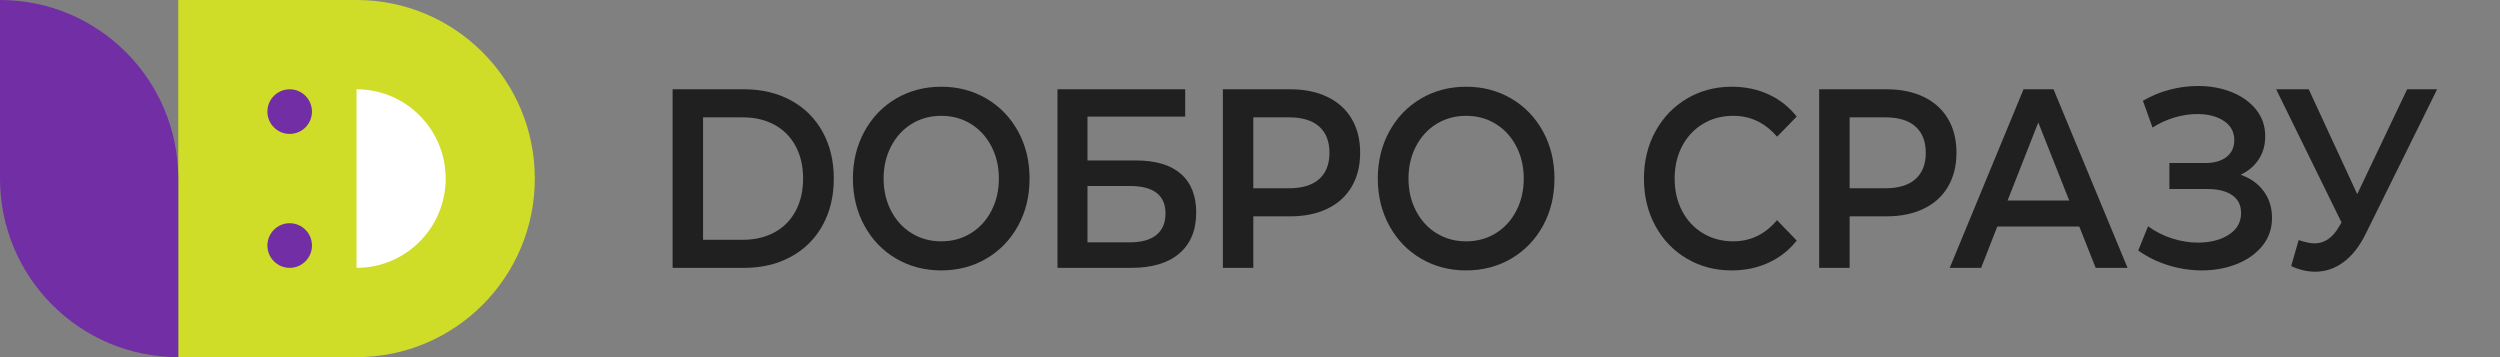 <?xml version="1.0" encoding="UTF-8"?> <svg xmlns="http://www.w3.org/2000/svg" width="280" height="40" viewBox="0 0 280 40" fill="none"><rect x="0" y="0" width="280" height="40" fill="#808080" stroke="none"/><path fill-rule="evenodd" clip-rule="evenodd" d="M83.204 26.857C84.551 26.857 85.736 26.576 86.759 26.014C87.783 25.453 88.57 24.653 89.121 23.614C89.672 22.576 89.948 21.371 89.948 20C89.948 18.629 89.672 17.424 89.121 16.386C88.57 15.348 87.783 14.548 86.759 13.986C85.736 13.424 84.551 13.143 83.204 13.143H78.743V26.857H83.204ZM75.332 10H83.361C85.32 10 87.061 10.415 88.583 11.243C90.106 12.072 91.286 13.243 92.126 14.757C92.965 16.272 93.385 18.019 93.385 20C93.385 21.982 92.965 23.729 92.126 25.243C91.286 26.757 90.106 27.929 88.583 28.757C87.061 29.585 85.32 30 83.361 30H75.332V10Z" fill="#202020"></path><path fill-rule="evenodd" clip-rule="evenodd" d="M108.725 26.129C109.705 25.529 110.475 24.691 111.035 23.614C111.594 22.539 111.874 21.334 111.874 20C111.874 18.667 111.594 17.462 111.035 16.386C110.475 15.31 109.705 14.472 108.725 13.871C107.745 13.271 106.643 12.972 105.419 12.972C104.194 12.972 103.092 13.271 102.113 13.871C101.133 14.472 100.363 15.31 99.803 16.386C99.243 17.462 98.964 18.667 98.964 20C98.964 21.334 99.243 22.539 99.803 23.614C100.363 24.691 101.133 25.529 102.113 26.129C103.092 26.729 104.194 27.029 105.419 27.029C106.643 27.029 107.745 26.729 108.725 26.129ZM100.354 28.957C98.85 28.072 97.669 26.843 96.812 25.271C95.955 23.7 95.526 21.943 95.526 20C95.526 18.057 95.955 16.3 96.812 14.729C97.669 13.157 98.85 11.929 100.354 11.043C101.859 10.157 103.547 9.714 105.419 9.714C107.291 9.714 108.979 10.157 110.484 11.043C111.988 11.929 113.169 13.153 114.026 14.714C114.883 16.277 115.312 18.039 115.312 20C115.312 21.962 114.883 23.724 114.026 25.286C113.169 26.848 111.988 28.072 110.484 28.957C108.979 29.843 107.291 30.286 105.419 30.286C103.547 30.286 101.859 29.843 100.354 28.957Z" fill="#202020"></path><path fill-rule="evenodd" clip-rule="evenodd" d="M126.521 27.143C127.833 27.143 128.831 26.867 129.513 26.314C130.195 25.762 130.536 24.962 130.536 23.915C130.536 21.857 129.198 20.829 126.521 20.829H121.798V27.143H126.521ZM118.439 10H132.741V13.057H121.798V17.971H127.23C129.434 17.971 131.109 18.471 132.255 19.472C133.401 20.471 133.974 21.915 133.974 23.8C133.974 25.781 133.344 27.31 132.085 28.386C130.825 29.462 129.031 30 126.705 30H118.439V10Z" fill="#202020"></path><path fill-rule="evenodd" clip-rule="evenodd" d="M147.745 20.057C148.515 19.372 148.9 18.39 148.9 17.114C148.9 15.839 148.515 14.857 147.745 14.171C146.975 13.486 145.847 13.143 144.36 13.143H140.371V21.086H144.36C145.847 21.086 146.975 20.743 147.745 20.057ZM148.677 10.857C149.858 11.429 150.763 12.248 151.393 13.314C152.022 14.381 152.337 15.648 152.337 17.114C152.337 18.562 152.022 19.824 151.393 20.901C150.763 21.976 149.858 22.8 148.677 23.371C147.496 23.943 146.109 24.229 144.517 24.229H140.371V30H136.96V10H144.517C146.109 10 147.496 10.286 148.677 10.857Z" fill="#202020"></path><path fill-rule="evenodd" clip-rule="evenodd" d="M167.512 26.129C168.492 25.529 169.262 24.691 169.822 23.614C170.381 22.539 170.661 21.334 170.661 20C170.661 18.667 170.381 17.462 169.822 16.386C169.262 15.31 168.492 14.472 167.512 13.871C166.532 13.271 165.43 12.972 164.206 12.972C162.982 12.972 161.879 13.271 160.9 13.871C159.92 14.472 159.15 15.31 158.59 16.386C158.03 17.462 157.751 18.667 157.751 20C157.751 21.334 158.03 22.539 158.59 23.614C159.15 24.691 159.92 25.529 160.9 26.129C161.879 26.729 162.982 27.029 164.206 27.029C165.43 27.029 166.532 26.729 167.512 26.129ZM159.141 28.957C157.637 28.072 156.456 26.843 155.599 25.271C154.742 23.7 154.313 21.943 154.313 20C154.313 18.057 154.742 16.3 155.599 14.729C156.456 13.157 157.637 11.929 159.141 11.043C160.646 10.157 162.334 9.714 164.206 9.714C166.078 9.714 167.766 10.157 169.271 11.043C170.775 11.929 171.956 13.153 172.813 14.714C173.67 16.277 174.099 18.039 174.099 20C174.099 21.962 173.67 23.724 172.813 25.286C171.956 26.848 170.775 28.072 169.271 28.957C167.766 29.843 166.078 30.286 164.206 30.286C162.334 30.286 160.646 29.843 159.141 28.957Z" fill="#202020"></path><path fill-rule="evenodd" clip-rule="evenodd" d="M188.911 28.957C187.416 28.072 186.243 26.848 185.395 25.286C184.546 23.724 184.122 21.962 184.122 20C184.122 18.038 184.55 16.276 185.408 14.714C186.265 13.153 187.442 11.928 188.937 11.043C190.433 10.157 192.108 9.714 193.962 9.714C195.467 9.714 196.84 10 198.082 10.572C199.324 11.143 200.374 11.972 201.232 13.057L199.027 15.315C197.697 13.753 196.062 12.972 194.12 12.972C192.861 12.972 191.732 13.272 190.735 13.871C189.738 14.472 188.959 15.305 188.399 16.371C187.839 17.439 187.56 18.648 187.56 20C187.56 21.353 187.839 22.562 188.399 23.629C188.959 24.696 189.738 25.529 190.735 26.129C191.732 26.728 192.861 27.028 194.12 27.028C196.062 27.028 197.697 26.238 199.027 24.657L201.232 26.943C200.374 28.029 199.32 28.857 198.069 29.428C196.818 30 195.44 30.286 193.936 30.286C192.081 30.286 190.407 29.843 188.911 28.957Z" fill="#202020"></path><path fill-rule="evenodd" clip-rule="evenodd" d="M214.533 20.057C215.302 19.372 215.687 18.39 215.687 17.114C215.687 15.839 215.302 14.857 214.533 14.171C213.762 13.486 212.634 13.143 211.147 13.143H207.159V21.086H211.147C212.634 21.086 213.762 20.743 214.533 20.057ZM215.464 10.857C216.645 11.429 217.55 12.248 218.18 13.314C218.81 14.381 219.125 15.648 219.125 17.114C219.125 18.562 218.81 19.824 218.18 20.901C217.55 21.976 216.645 22.8 215.464 23.371C214.283 23.943 212.897 24.229 211.305 24.229H207.159V30H203.748V10H211.305C212.897 10 214.283 10.286 215.464 10.857Z" fill="#202020"></path><path fill-rule="evenodd" clip-rule="evenodd" d="M231.752 22.457L228.288 13.714L224.85 22.457H231.752ZM232.881 25.372H223.696L221.886 30H218.369L226.635 10H229.994L238.286 30H234.717L232.881 25.372Z" fill="#202020"></path><path fill-rule="evenodd" clip-rule="evenodd" d="M253.534 21.415C254.155 22.262 254.466 23.257 254.466 24.4C254.466 25.6 254.107 26.643 253.39 27.529C252.673 28.414 251.715 29.096 250.517 29.572C249.318 30.047 248.011 30.286 246.593 30.286C245.369 30.286 244.14 30.1 242.907 29.729C241.673 29.358 240.532 28.8 239.482 28.057L240.584 25.343C241.389 25.934 242.281 26.386 243.261 26.7C244.241 27.015 245.211 27.172 246.174 27.172C247.555 27.172 248.706 26.877 249.624 26.286C250.543 25.696 251.002 24.886 251.002 23.858C251.002 22.981 250.67 22.315 250.005 21.858C249.34 21.4 248.421 21.171 247.25 21.171H242.972V18.257H246.987C248.001 18.257 248.798 18.029 249.375 17.572C249.953 17.115 250.241 16.496 250.241 15.714C250.241 14.781 249.851 14.057 249.073 13.543C248.295 13.029 247.302 12.772 246.095 12.772C245.273 12.772 244.424 12.9 243.55 13.157C242.675 13.414 241.853 13.791 241.083 14.286L240.007 11.286C240.952 10.734 241.953 10.319 243.012 10.043C244.07 9.767 245.124 9.629 246.174 9.629C247.538 9.629 248.793 9.857 249.939 10.314C251.085 10.771 251.999 11.425 252.681 12.272C253.364 13.119 253.705 14.115 253.705 15.257C253.705 16.247 253.46 17.115 252.97 17.857C252.48 18.6 251.806 19.171 250.95 19.572C252.052 19.953 252.913 20.567 253.534 21.415Z" fill="#202020"></path><path fill-rule="evenodd" clip-rule="evenodd" d="M272.958 10L264.981 26.143C264.281 27.571 263.446 28.643 262.474 29.357C261.504 30.071 260.45 30.429 259.313 30.429C258.403 30.429 257.502 30.219 256.61 29.8L257.45 26.886C258.167 27.133 258.762 27.257 259.234 27.257C260.336 27.257 261.245 26.638 261.963 25.4L262.252 24.914L254.93 10H258.578L264.01 21.743L269.6 10H272.958Z" fill="#202020"></path><path fill-rule="evenodd" clip-rule="evenodd" d="M39.932 0H19.966V40H39.932C50.959 40 59.898 31.046 59.898 20C59.898 8.954 50.959 0 39.932 0Z" fill="#D0DD28"></path><path fill-rule="evenodd" clip-rule="evenodd" d="M32.445 25C33.824 25 34.941 26.119 34.941 27.5C34.941 28.881 33.824 30 32.445 30C31.067 30 29.949 28.881 29.949 27.5C29.949 26.119 31.067 25 32.445 25Z" fill="#722EA5"></path><path fill-rule="evenodd" clip-rule="evenodd" d="M32.445 10C33.824 10 34.941 11.12 34.941 12.5C34.941 13.88 33.824 15 32.445 15C31.067 15 29.949 13.88 29.949 12.5C29.949 11.12 31.067 10 32.445 10Z" fill="#722EA5"></path><path fill-rule="evenodd" clip-rule="evenodd" d="M0 0V20C0 31.046 8.939 40 19.966 40V20C19.966 8.954 11.027 0 0 0Z" fill="#722EA5"></path><path fill-rule="evenodd" clip-rule="evenodd" d="M39.932 10V30C45.446 30 49.915 25.523 49.915 20C49.915 14.477 45.446 10 39.932 10Z" fill="white"></path></svg> 